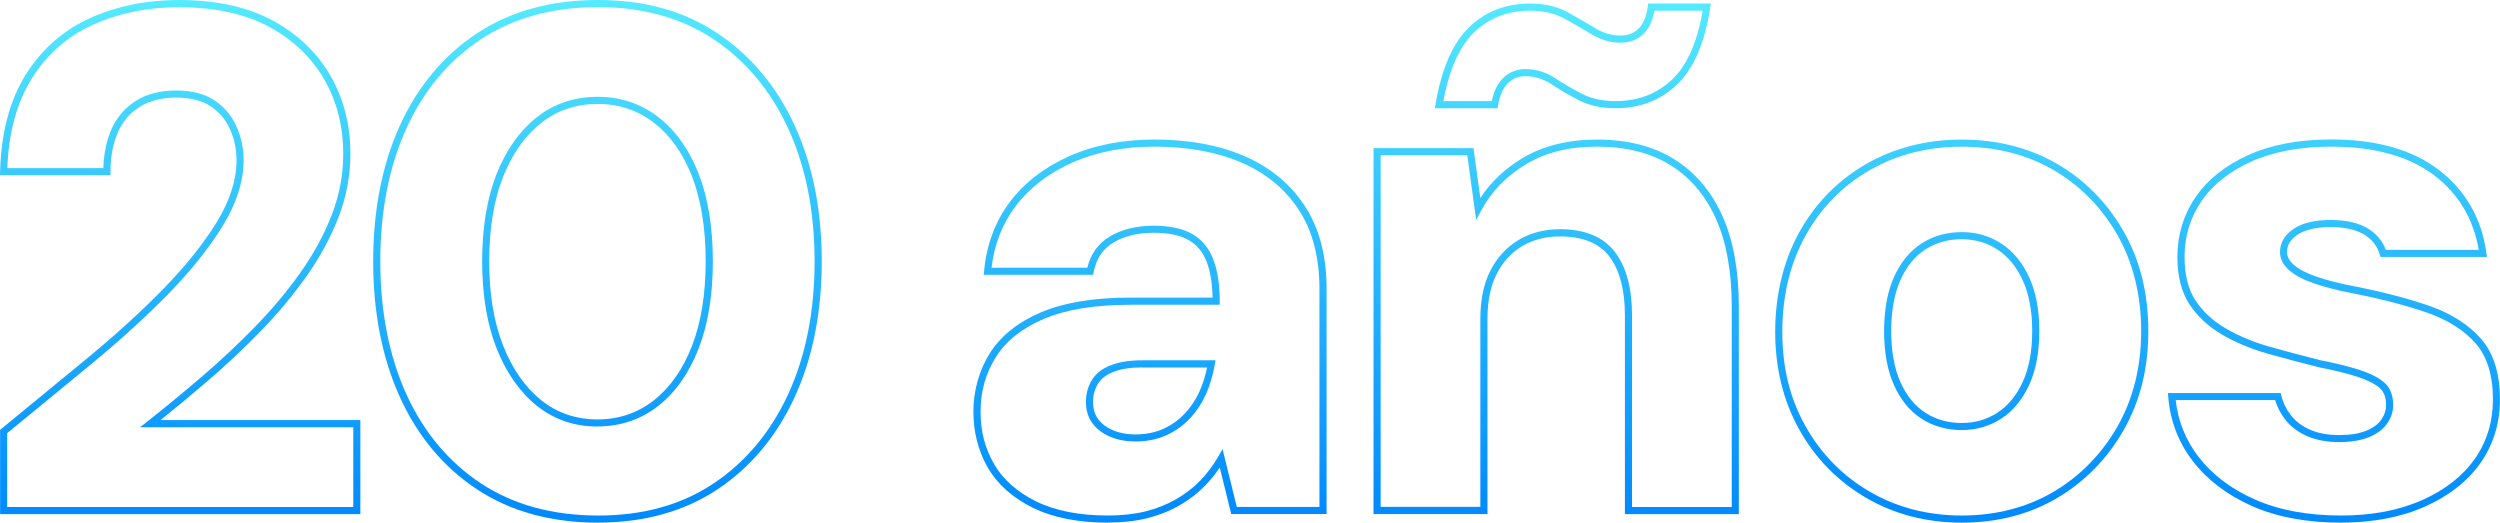 <svg xmlns="http://www.w3.org/2000/svg" xmlns:xlink="http://www.w3.org/1999/xlink" id="Capa_2" data-name="Capa 2" viewBox="0 0 516.03 107.88"><defs><style>      .cls-1 {        fill: url(#Degradado_sin_nombre_22-4);      }      .cls-2 {        fill: url(#Degradado_sin_nombre_22-5);      }      .cls-3 {        fill: url(#Degradado_sin_nombre_22-3);      }      .cls-4 {        fill: url(#Degradado_sin_nombre_22-2);      }      .cls-5 {        fill: url(#Degradado_sin_nombre_22);      }      .cls-6 {        fill: url(#Degradado_sin_nombre_22-6);      }    </style><linearGradient id="Degradado_sin_nombre_22" data-name="Degradado sin nombre 22" x1="37.19" y1="106.57" x2="37.19" y2="-23.05" gradientUnits="userSpaceOnUse"><stop offset="0" stop-color="#008aff"></stop><stop offset="1" stop-color="#67ffff"></stop></linearGradient><linearGradient id="Degradado_sin_nombre_22-2" data-name="Degradado sin nombre 22" x1="123.33" y1="106.57" x2="123.33" y2="-23.05" xlink:href="#Degradado_sin_nombre_22"></linearGradient><linearGradient id="Degradado_sin_nombre_22-3" data-name="Degradado sin nombre 22" x1="237.37" y1="106.57" x2="237.37" y2="-23.05" xlink:href="#Degradado_sin_nombre_22"></linearGradient><linearGradient id="Degradado_sin_nombre_22-4" data-name="Degradado sin nombre 22" x1="321.22" y1="106.57" x2="321.22" y2="-23.05" xlink:href="#Degradado_sin_nombre_22"></linearGradient><linearGradient id="Degradado_sin_nombre_22-5" data-name="Degradado sin nombre 22" x1="404.92" y1="106.57" x2="404.92" y2="-23.05" xlink:href="#Degradado_sin_nombre_22"></linearGradient><linearGradient id="Degradado_sin_nombre_22-6" data-name="Degradado sin nombre 22" x1="481.76" y1="106.57" x2="481.76" y2="-23.05" xlink:href="#Degradado_sin_nombre_22"></linearGradient></defs><g id="Index_Imagen" data-name="Index&#xA0;Imagen"><g><path class="cls-5" d="M74.39,106.12H.02v-17.4l.27-.22c5.98-4.9,11.88-9.75,17.71-14.55,5.78-4.76,11.05-9.56,15.67-14.28,4.59-4.69,8.32-9.35,11.07-13.83,2.71-4.42,4.08-8.71,4.08-12.77,0-2.33-.47-4.52-1.4-6.52-.92-1.97-2.28-3.55-4.06-4.69-1.78-1.14-4.15-1.72-7.03-1.72s-5.52.65-7.54,1.94c-2.02,1.28-3.53,3.08-4.5,5.33-.98,2.3-1.48,4.99-1.48,8.01v.73H0l.02-.75c.2-7.93,1.97-14.63,5.25-19.92,3.3-5.29,7.78-9.24,13.33-11.75C24.12,1.26,30.27,0,36.91,0c7.73,0,14.28,1.44,19.46,4.28,5.19,2.84,9.19,6.7,11.9,11.45,2.7,4.74,4.06,10.13,4.06,16.01,0,4.48-.83,8.9-2.47,13.13-1.63,4.2-3.86,8.3-6.63,12.21-2.75,3.88-5.91,7.66-9.41,11.26-3.47,3.57-7.17,7.05-11,10.33-3.23,2.78-6.49,5.48-9.69,8.04h41.25v19.4ZM1.49,104.65h71.43v-16.46H28.91l1.66-1.31c3.72-2.94,7.52-6.07,11.29-9.31,3.79-3.25,7.46-6.7,10.9-10.24,3.44-3.54,6.56-7.27,9.26-11.08,2.7-3.81,4.87-7.81,6.46-11.89,1.57-4.06,2.37-8.3,2.37-12.59,0-5.63-1.3-10.77-3.87-15.29-2.57-4.51-6.38-8.18-11.33-10.89-4.96-2.72-11.27-4.1-18.75-4.1-6.42,0-12.38,1.21-17.7,3.61-5.28,2.38-9.55,6.14-12.68,11.18-3.05,4.89-4.73,11.09-5.01,18.42h19.83c.08-2.93.61-5.57,1.59-7.86,1.09-2.53,2.79-4.54,5.06-5.99,2.26-1.44,5.07-2.17,8.33-2.17s5.8.66,7.82,1.95c2.02,1.3,3.57,3.08,4.6,5.3,1.02,2.2,1.54,4.6,1.54,7.14,0,4.33-1.45,8.89-4.3,13.54-2.81,4.58-6.6,9.32-11.27,14.09-4.65,4.75-9.97,9.59-15.79,14.38-5.74,4.73-11.56,9.51-17.44,14.33v15.23Z"></path><path class="cls-4" d="M123.47,107.88c-9.71,0-18.12-2.32-25.02-6.88-6.9-4.56-12.25-10.97-15.92-19.05-3.65-8.04-5.5-17.47-5.5-28.01s1.85-19.96,5.5-28.01c3.67-8.07,9.02-14.48,15.92-19.05,6.9-4.57,15.32-6.88,25.02-6.88s17.8,2.32,24.66,6.89c6.84,4.56,12.2,10.97,15.91,19.04,3.7,8.05,5.58,17.47,5.58,28.01s-1.88,19.96-5.58,28.01c-3.71,8.07-9.07,14.48-15.91,19.04-6.85,4.57-15.15,6.88-24.66,6.88ZM123.47,1.47c-9.41,0-17.55,2.23-24.21,6.64-6.66,4.41-11.84,10.61-15.39,18.43-3.57,7.85-5.37,17.07-5.37,27.4s1.81,19.55,5.37,27.4c3.55,7.82,8.73,14.02,15.39,18.43,6.65,4.4,14.8,6.64,24.21,6.64s17.24-2.23,23.84-6.64c6.61-4.41,11.79-10.61,15.39-18.43,3.61-7.85,5.44-17.07,5.44-27.4s-1.83-19.55-5.44-27.4c-3.6-7.82-8.78-14.02-15.39-18.43-6.61-4.4-14.63-6.64-23.84-6.64ZM123.33,88.04c-4.76,0-8.97-1.44-12.51-4.28-3.51-2.81-6.31-6.79-8.31-11.84-1.98-5.01-2.99-11.05-2.99-17.98s1.01-13.09,2.99-18.06c2-4.99,4.79-8.93,8.31-11.7,3.55-2.79,7.75-4.2,12.51-4.2s8.98,1.41,12.57,4.2c3.57,2.77,6.37,6.71,8.32,11.7,1.93,4.96,2.92,11.04,2.92,18.05s-.98,12.96-2.92,17.97c-1.95,5.05-4.75,9.04-8.31,11.85-3.59,2.83-7.83,4.27-12.58,4.27ZM123.33,21.46c-4.41,0-8.32,1.31-11.6,3.89-3.31,2.6-5.95,6.33-7.86,11.08-1.91,4.79-2.89,10.68-2.89,17.51s.97,12.6,2.89,17.44c1.9,4.81,4.55,8.59,7.86,11.24,3.28,2.62,7.18,3.95,11.59,3.95s8.34-1.33,11.67-3.96c3.36-2.65,6-6.43,7.85-11.23,1.87-4.84,2.82-10.71,2.82-17.44s-.95-12.72-2.82-17.52c-1.85-4.75-4.49-8.47-7.85-11.08-3.33-2.58-7.26-3.89-11.67-3.89Z"></path><path class="cls-3" d="M228.7,107.88c-6.16,0-11.39-1.04-15.54-3.09-4.18-2.06-7.3-4.86-9.28-8.3-1.97-3.43-2.96-7.31-2.96-11.54s1.15-8.5,3.42-12.08c2.27-3.59,5.85-6.43,10.62-8.44,4.72-1.99,10.88-3,18.29-3h17.04c-.06-2.9-.46-5.36-1.19-7.31-.78-2.06-2-3.55-3.72-4.55-1.74-1.01-4.19-1.52-7.27-1.52-3.27,0-6.06.68-8.29,2.02-2.19,1.32-3.52,3.3-4.07,6.06l-.12.59h-22.57l.07-.8c.5-5.4,2.28-10.18,5.29-14.19,3-4,7.13-7.19,12.27-9.49,5.12-2.29,11.03-3.44,17.57-3.44,7.12,0,13.4,1.16,18.66,3.44,5.3,2.31,9.49,5.78,12.45,10.34,2.96,4.57,4.45,10.26,4.45,16.93v46.59h-19.68l-2.37-9.6c-.89,1.34-1.9,2.58-3,3.72-1.51,1.56-3.3,2.94-5.31,4.09-2.01,1.15-4.25,2.05-6.66,2.65-2.39.6-5.12.9-8.11.9ZM233.26,62.91c-7.22,0-13.18.97-17.72,2.88-4.49,1.89-7.84,4.54-9.95,7.87-2.12,3.34-3.19,7.14-3.19,11.29s.93,7.6,2.77,10.8c1.83,3.19,4.74,5.78,8.65,7.72,3.94,1.95,8.95,2.94,14.89,2.94,2.87,0,5.48-.29,7.76-.86,2.28-.57,4.39-1.41,6.28-2.5,1.89-1.09,3.57-2.38,4.98-3.84,1.42-1.46,2.67-3.12,3.71-4.93l.91-1.58,2.94,11.94h17.06v-45.12c0-6.38-1.42-11.81-4.22-16.14-2.8-4.31-6.77-7.6-11.8-9.79-5.08-2.2-11.16-3.32-18.08-3.32-6.33,0-12.04,1.12-16.97,3.32-4.91,2.19-8.84,5.23-11.69,9.03-2.7,3.59-4.35,7.84-4.92,12.64h19.76c.7-2.84,2.25-5.01,4.62-6.43,2.46-1.48,5.51-2.24,9.05-2.24,3.35,0,6.04.58,8.01,1.72,2,1.16,3.47,2.95,4.36,5.3.86,2.28,1.3,5.16,1.3,8.56v.73h-18.52ZM234.29,91.12c-1.86,0-3.56-.32-5.06-.94-1.54-.64-2.78-1.55-3.68-2.73-.93-1.2-1.4-2.74-1.4-4.56,0-1.6.41-3.08,1.21-4.42.82-1.36,2.15-2.41,3.97-3.1,1.75-.67,3.91-1,6.44-1h15.13l-.15.86c-.4,2.3-1.04,4.42-1.89,6.28-.87,1.88-2,3.56-3.37,4.98-1.38,1.43-3.01,2.58-4.86,3.4-1.85.82-3.98,1.24-6.32,1.24ZM235.76,75.84c-2.34,0-4.33.3-5.91.91-1.5.58-2.59,1.41-3.23,2.49-.66,1.1-1,2.34-1,3.66,0,1.51.36,2.71,1.1,3.67.74.97,1.78,1.73,3.08,2.27,1.32.55,2.83.83,4.5.83,2.14,0,4.07-.37,5.73-1.11,1.67-.74,3.15-1.78,4.4-3.07,1.26-1.3,2.3-2.84,3.1-4.57.69-1.51,1.24-3.21,1.62-5.06h-13.37Z"></path><path class="cls-1" d="M358.92,106.12h-23.52v-41.01c0-5.3-1.09-9.4-3.23-12.19-2.1-2.74-5.51-4.12-10.15-4.12-2.98,0-5.62.68-7.85,2.02-2.22,1.34-3.98,3.27-5.24,5.73-1.26,2.48-1.9,5.61-1.9,9.29v40.27h-23.52V30.57h20.63l1.42,10.31c2.15-3.3,5.05-6.05,8.66-8.22,4.26-2.56,9.46-3.85,15.44-3.85,6.29,0,11.66,1.37,15.97,4.08,4.32,2.71,7.65,6.65,9.91,11.71,2.24,5.02,3.37,11.28,3.37,18.6v42.92ZM336.87,104.65h20.58v-41.45c0-7.11-1.09-13.17-3.24-18-2.13-4.79-5.28-8.51-9.35-11.07-4.07-2.56-9.18-3.86-15.19-3.86s-10.66,1.23-14.69,3.64c-4.03,2.42-7.13,5.61-9.21,9.49l-1.07,1.99-1.84-13.36h-17.88v72.6h20.58v-38.8c0-3.92.69-7.27,2.07-9.96,1.38-2.71,3.33-4.84,5.79-6.32,2.46-1.48,5.36-2.24,8.61-2.24,5.12,0,8.92,1.58,11.31,4.7,2.34,3.06,3.53,7.46,3.53,13.09v39.54ZM333.49,22.34c-2.95,0-5.54-.57-7.69-1.7-2.08-1.09-4.01-2.22-5.72-3.34-1.59-1.04-3.36-1.57-5.26-1.57-1.39,0-2.54.46-3.53,1.41-1.01.96-1.7,2.51-2.06,4.59l-.1.61h-12.95l.14-.86c1.2-7.18,3.49-12.48,6.82-15.76,3.36-3.31,7.64-4.99,12.71-4.99,2.95,0,5.54.6,7.7,1.78,2.05,1.13,3.99,2.24,5.76,3.32,1.64,1,3.39,1.51,5.2,1.51,1.48,0,2.69-.46,3.68-1.41,1-.95,1.64-2.49,1.91-4.56l.08-.64h12.96l-.13.85c-1.1,7.19-3.37,12.5-6.75,15.78-3.41,3.31-7.71,4.98-12.79,4.98ZM314.83,14.26c2.19,0,4.23.61,6.06,1.81,1.67,1.1,3.56,2.2,5.6,3.27,1.94,1.02,4.3,1.53,7.01,1.53,4.68,0,8.63-1.54,11.76-4.57,3.02-2.93,5.1-7.67,6.19-14.1h-9.97c-.36,2.1-1.12,3.71-2.25,4.79-1.26,1.21-2.84,1.82-4.7,1.82-2.09,0-4.1-.58-5.97-1.72-1.75-1.07-3.67-2.17-5.7-3.29-1.94-1.06-4.29-1.6-7-1.6-4.67,0-8.6,1.54-11.68,4.57-2.98,2.93-5.08,7.67-6.25,14.1h9.98c.45-2.1,1.24-3.71,2.38-4.79,1.26-1.21,2.79-1.82,4.55-1.82Z"></path><path class="cls-2" d="M404.92,107.88c-7.25,0-13.87-1.72-19.69-5.1-5.82-3.38-10.46-8.1-13.79-14.02-3.33-5.91-5.02-12.73-5.02-20.27s1.69-14.68,5.02-20.64c3.33-5.97,7.97-10.68,13.8-14.02,5.82-3.33,12.44-5.02,19.69-5.02s13.97,1.69,19.7,5.02c5.72,3.33,10.33,8.02,13.72,13.94,3.38,5.92,5.09,12.84,5.09,20.57s-1.71,14.51-5.09,20.43c-3.38,5.92-8,10.63-13.71,14.01-5.73,3.38-12.36,5.1-19.7,5.1ZM404.92,30.28c-6.99,0-13.37,1.62-18.96,4.83-5.59,3.2-10.05,7.73-13.24,13.46-3.2,5.74-4.83,12.44-4.83,19.92s1.62,13.87,4.83,19.55c3.2,5.69,7.66,10.22,13.25,13.47,5.59,3.25,11.97,4.9,18.96,4.9s13.46-1.65,18.95-4.9c5.49-3.25,9.93-7.78,13.18-13.47,3.25-5.69,4.9-12.32,4.9-19.7s-1.65-14.15-4.9-19.84c-3.25-5.69-7.69-10.19-13.18-13.4-5.5-3.2-11.87-4.82-18.96-4.82ZM404.92,88.77c-3.07,0-5.85-.78-8.26-2.32-2.41-1.54-4.33-3.87-5.71-6.93-1.36-3.02-2.05-6.78-2.05-11.18s.69-8.15,2.05-11.18c1.38-3.06,3.3-5.39,5.71-6.93,2.41-1.54,5.19-2.32,8.26-2.32s5.7.78,8.11,2.32c2.41,1.54,4.36,3.87,5.78,6.92,1.41,3.02,2.13,6.79,2.13,11.19s-.72,8.16-2.13,11.19c-1.43,3.05-3.37,5.38-5.78,6.92-2.41,1.54-5.14,2.32-8.11,2.32ZM404.92,49.38c-2.78,0-5.3.7-7.47,2.09-2.17,1.38-3.91,3.5-5.16,6.3-1.27,2.83-1.92,6.39-1.92,10.57s.65,7.74,1.92,10.58c1.26,2.79,3,4.91,5.16,6.3,2.17,1.39,4.68,2.09,7.47,2.09s5.15-.7,7.32-2.09c2.17-1.39,3.94-3.51,5.24-6.31,1.32-2.83,1.99-6.38,1.99-10.57s-.67-7.74-1.99-10.56c-1.31-2.8-3.07-4.92-5.24-6.31-2.17-1.39-4.63-2.09-7.32-2.09Z"></path><path class="cls-6" d="M483.26,107.88c-7.12,0-13.33-1.16-18.45-3.44-5.13-2.29-9.23-5.41-12.19-9.26-2.97-3.87-4.67-8.32-5.07-13.25l-.06-.8h23.27l.14.56c.36,1.46,1.03,2.82,2,4.06.95,1.22,2.26,2.21,3.91,2.94,1.66.74,3.68,1.11,6.02,1.11s4.13-.3,5.6-.9c1.43-.58,2.48-1.36,3.12-2.31.66-.96.97-1.93.97-2.97,0-1.64-.47-2.83-1.43-3.62-1.05-.87-2.62-1.64-4.68-2.29-2.15-.68-4.74-1.32-7.71-1.89-3.59-.9-7.13-1.84-10.57-2.81-3.52-.99-6.72-2.33-9.51-3.97-2.83-1.67-5.09-3.77-6.71-6.26-1.64-2.51-2.47-5.78-2.47-9.74,0-4.54,1.25-8.69,3.73-12.32,2.46-3.62,6.13-6.55,10.89-8.71,4.73-2.14,10.49-3.23,17.13-3.23,9.33,0,16.83,2.13,22.27,6.33,5.47,4.22,8.76,9.97,9.76,17.09l.12.84h-21.97l-.16-.52c-.54-1.79-1.61-3.14-3.27-4.14-1.69-1-4.01-1.51-6.9-1.51s-5.25.53-6.79,1.56c-1.46.99-2.18,2.16-2.18,3.58,0,.96.47,1.84,1.44,2.68,1.05.91,2.62,1.73,4.68,2.43,2.11.72,4.7,1.38,7.69,1.96,5.97,1.17,11.22,2.54,15.61,4.07,4.46,1.56,8.03,3.83,10.6,6.75,2.61,2.97,3.93,7.19,3.93,12.54,0,4.93-1.36,9.35-4.03,13.14-2.66,3.77-6.52,6.79-11.47,8.99-4.93,2.19-10.74,3.3-17.27,3.3ZM449.09,82.6c.49,4.32,2.07,8.25,4.7,11.68,2.8,3.66,6.71,6.63,11.62,8.81,4.93,2.2,10.94,3.32,17.85,3.32,6.33,0,11.94-1.07,16.68-3.17,4.7-2.09,8.36-4.95,10.87-8.5,2.49-3.53,3.76-7.67,3.76-12.29,0-4.98-1.2-8.87-3.57-11.57-2.4-2.73-5.76-4.86-9.98-6.33-4.32-1.5-9.51-2.85-15.41-4.01-3.06-.59-5.71-1.27-7.88-2.01-2.24-.76-3.98-1.68-5.17-2.71-1.29-1.12-1.94-2.39-1.94-3.79,0-1.92.95-3.53,2.82-4.8,1.78-1.21,4.35-1.82,7.61-1.82s5.73.58,7.65,1.72c1.81,1.08,3.07,2.57,3.76,4.45h19.19c-1.08-6.34-4.13-11.48-9.07-15.29-5.18-4-12.37-6.02-21.38-6.02-6.43,0-11.99,1.04-16.53,3.09-4.51,2.04-7.97,4.8-10.28,8.19-2.3,3.39-3.47,7.25-3.47,11.49,0,3.66.75,6.67,2.23,8.93,1.49,2.29,3.59,4.24,6.22,5.79,2.68,1.58,5.76,2.86,9.16,3.82,3.42.96,6.95,1.9,10.49,2.79,2.98.58,5.63,1.23,7.83,1.92,2.23.71,3.97,1.57,5.17,2.56,1.3,1.08,1.96,2.68,1.96,4.76,0,1.32-.41,2.6-1.23,3.79-.81,1.19-2.09,2.15-3.78,2.84-1.65.67-3.72,1.01-6.16,1.01s-4.77-.42-6.62-1.24c-1.87-.83-3.37-1.97-4.47-3.38-.97-1.24-1.68-2.6-2.11-4.05h-20.53Z"></path></g></g></svg>